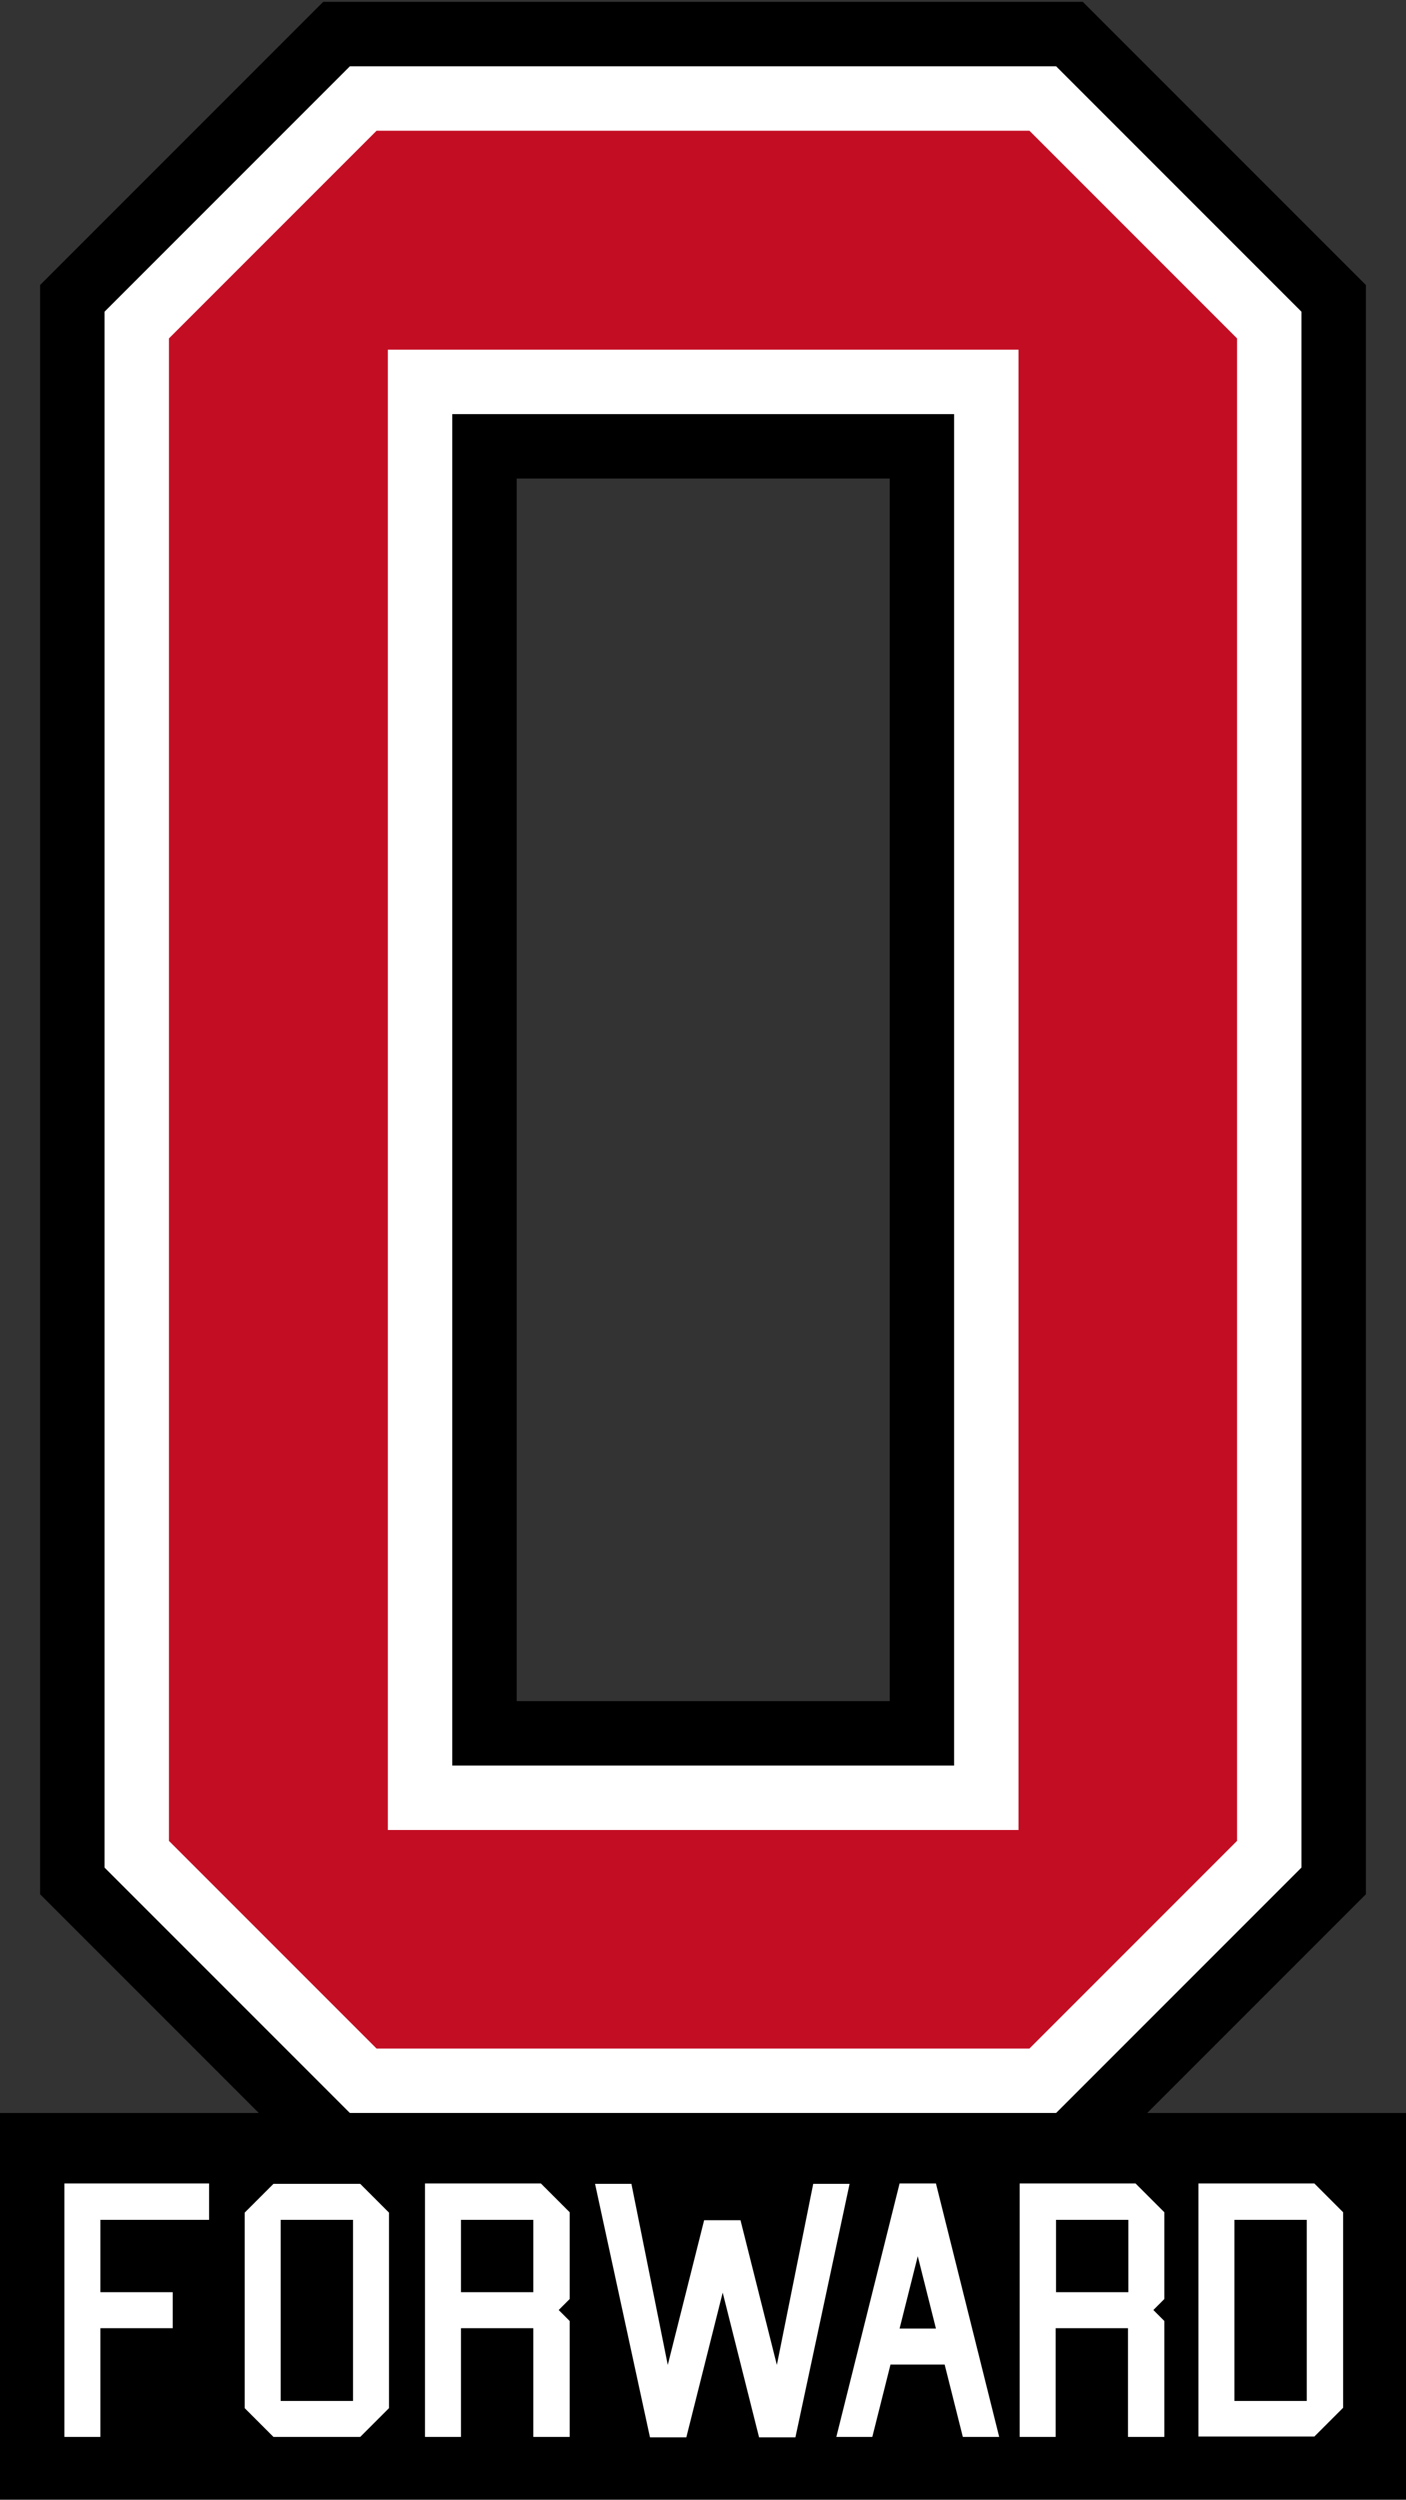 <?xml version="1.0" encoding="utf-8"?>
<!-- Generator: Adobe Illustrator 21.0.2, SVG Export Plug-In . SVG Version: 6.00 Build 0)  -->
<svg version="1.1" id="レイヤー_1" xmlns="http://www.w3.org/2000/svg" xmlns:xlink="http://www.w3.org/1999/xlink" x="0px"
	 y="0px" viewBox="0 0 371.2 659.8" style="enable-background:new 0 0 371.2 659.8;" xml:space="preserve">
<rect x="0" y="0" width="371.2" height="659.8" fill="#333333" stroke="none"/>
<style type="text/css">
	.st0{fill:none;stroke:#000000;stroke-width:51.024;stroke-miterlimit:10;}
	.st1{fill:#FFFFFF;}
	.st2{fill:#C30D23;}
	.st3{fill:none;stroke:#FFFFFF;stroke-width:17.008;stroke-miterlimit:10;}
</style>
<g>
	<g>
		<g>
			<path class="st0" d="M95.9,549.2l-59.8-59.8V85.8L95.9,26h179.4l59.8,59.8v403.6l-59.8,59.8H95.9z M110.9,474.5h149.5V100.8
				H110.9V474.5z"/>
		</g>
		<path class="st2" d="M95.9,549.2l-59.8-59.8V85.8L95.9,26h179.4l59.8,59.8v403.6l-59.8,59.8H95.9z M110.9,474.5h149.5V100.8H110.9
			V474.5z"/>
		<g>
			<path class="st3" d="M95.9,549.2l-59.8-59.8V85.8L95.9,26h179.4l59.8,59.8v403.6l-59.8,59.8H95.9z M110.9,474.5h149.5V100.8
				H110.9V474.5z"/>
		</g>
	</g>
	<g>
		<rect y="557.7" width="371.2" height="102"/>
		<g>
			<path class="st1" d="M17,643.2v-66.9h38.2v9.6H26.5V605h19.1v9.5H26.5v28.7H17z"/>
			<path class="st1" d="M72.2,643.2l-7.6-7.6V584l7.6-7.6h22.9l7.6,7.6v51.6l-7.6,7.6H72.2z M74.1,633.7h19.1v-47.8H74.1V633.7z"/>
			<path class="st1" d="M112.2,643.2v-66.9h30.6l7.6,7.6v22.9l-2.9,2.9l2.9,2.9v30.6h-9.6v-28.7h-19.1v28.7H112.2z M121.7,605h19.1
				v-19.1h-19.1V605z"/>
			<path class="st1" d="M157.1,576.4h9.6l9.6,47.8l9.6-38.2h9.6l9.6,38.2l9.6-47.8h9.6l-14.3,66.9h-9.6l-9.6-38.2l-9.6,38.2h-9.6
				L157.1,576.4z"/>
			<path class="st1" d="M220.8,643.2l16.7-66.9h9.6l16.7,66.9h-9.6l-4.8-19.1h-14.3l-4.8,19.1H220.8z M242.3,595.5l-4.8,19.1h9.6
				L242.3,595.5z"/>
			<path class="st1" d="M269.2,643.2v-66.9h30.6l7.6,7.6v22.9l-2.9,2.9l2.9,2.9v30.6h-9.6v-28.7h-19.1v28.7H269.2z M278.8,605h19.1
				v-19.1h-19.1V605z"/>
			<path class="st1" d="M316.4,643.2v-66.9h30.6l7.6,7.6v51.6l-7.6,7.6H316.4z M325.9,633.7H345v-47.8h-19.1V633.7z"/>
		</g>
	</g>
</g>
</svg>
